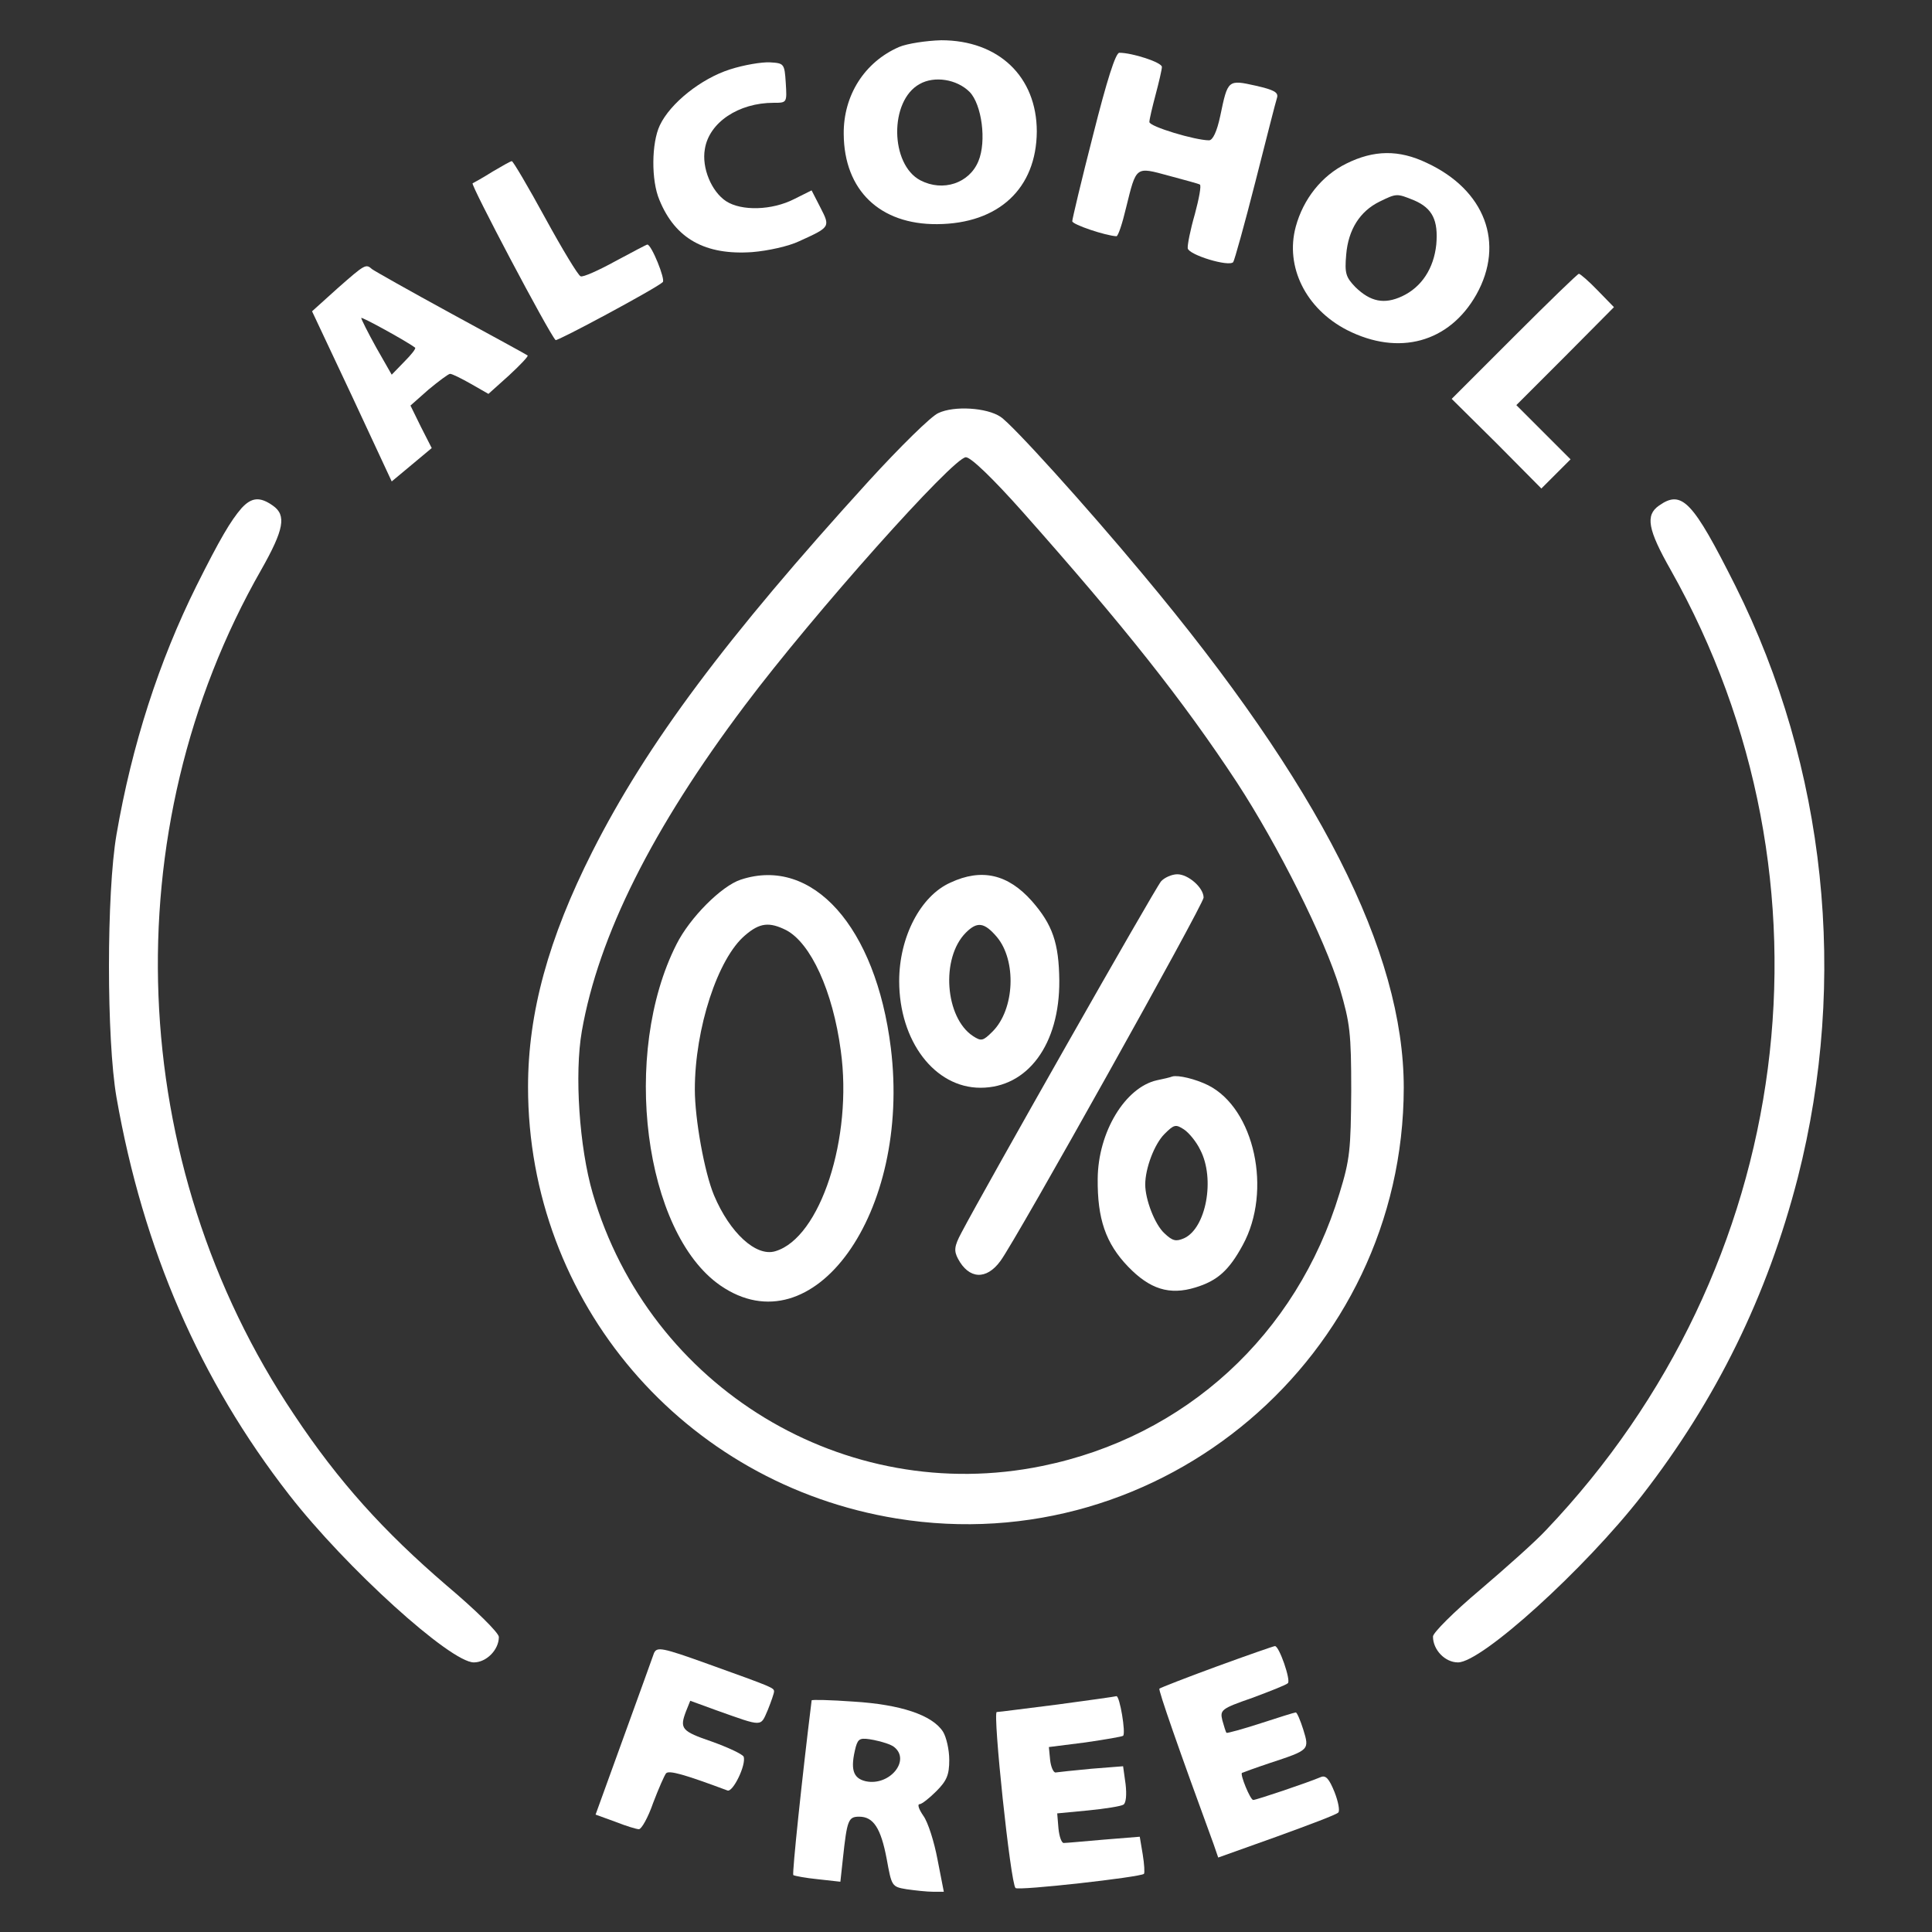 <svg width="48" height="48" viewBox="0 0 48 48" fill="none" xmlns="http://www.w3.org/2000/svg">
<rect x="0" y="0" width="48" height="48" fill="#333333" stroke="none"/>
<path d="M22.34 1.166C21.48 1.539 20.952 2.368 20.962 3.331C20.972 4.73 21.863 5.579 23.283 5.569C24.816 5.559 25.749 4.678 25.759 3.269C25.759 1.901 24.806 1 23.386 1C23.013 1.01 22.537 1.083 22.34 1.166ZM24.091 2.285C24.391 2.596 24.516 3.507 24.308 4.005C24.081 4.554 23.428 4.771 22.868 4.481C22.112 4.087 22.091 2.502 22.848 2.088C23.21 1.881 23.77 1.964 24.091 2.285Z" fill="white"/>
<path d="M27.158 3.352C26.868 4.481 26.64 5.445 26.64 5.496C26.64 5.579 27.479 5.859 27.738 5.869C27.779 5.869 27.883 5.559 27.976 5.165C28.235 4.118 28.204 4.139 29.043 4.367C29.427 4.471 29.779 4.564 29.81 4.585C29.851 4.605 29.789 4.937 29.686 5.32C29.572 5.714 29.499 6.087 29.509 6.17C29.541 6.336 30.535 6.636 30.639 6.512C30.67 6.47 30.919 5.579 31.188 4.522C31.457 3.466 31.695 2.523 31.727 2.43C31.768 2.295 31.654 2.233 31.198 2.129C30.504 1.974 30.504 1.984 30.318 2.875C30.235 3.269 30.131 3.486 30.038 3.486C29.696 3.486 28.556 3.145 28.556 3.031C28.556 2.968 28.629 2.658 28.712 2.347C28.795 2.036 28.867 1.725 28.867 1.663C28.867 1.549 28.131 1.311 27.81 1.311C27.717 1.311 27.5 1.995 27.158 3.352Z" fill="white"/>
<path d="M18.134 1.725C17.419 1.953 16.652 2.564 16.393 3.114C16.186 3.549 16.175 4.481 16.383 4.968C16.776 5.932 17.522 6.346 18.693 6.263C19.076 6.232 19.595 6.118 19.854 5.994C20.631 5.641 20.631 5.641 20.382 5.155L20.164 4.73L19.729 4.947C19.18 5.227 18.424 5.248 18.04 4.999C17.678 4.761 17.429 4.17 17.512 3.704C17.616 3.041 18.351 2.554 19.221 2.554C19.553 2.554 19.553 2.554 19.522 2.057C19.491 1.58 19.48 1.57 19.128 1.549C18.931 1.539 18.486 1.611 18.134 1.725Z" fill="white"/>
<path d="M33.446 4.066C32.835 4.367 32.379 4.947 32.193 5.631C31.923 6.626 32.441 7.672 33.467 8.2C34.752 8.853 36.005 8.511 36.679 7.32C37.394 6.045 36.896 4.719 35.446 4.046C34.752 3.714 34.13 3.725 33.446 4.066ZM35.135 4.978C35.591 5.175 35.736 5.476 35.684 6.076C35.622 6.667 35.322 7.133 34.834 7.361C34.389 7.568 34.047 7.496 33.674 7.133C33.436 6.885 33.405 6.791 33.446 6.325C33.498 5.703 33.788 5.248 34.275 5.009C34.7 4.802 34.7 4.802 35.135 4.978Z" fill="white"/>
<path d="M12.239 4.263C12.011 4.408 11.783 4.533 11.742 4.554C11.68 4.574 13.627 8.263 13.803 8.449C13.835 8.49 16.321 7.154 16.466 7.009C16.538 6.947 16.186 6.076 16.083 6.076C16.062 6.076 15.71 6.263 15.285 6.491C14.87 6.719 14.477 6.895 14.425 6.864C14.363 6.843 13.969 6.19 13.544 5.413C13.12 4.636 12.747 4.004 12.716 4.004C12.684 4.004 12.467 4.129 12.239 4.263Z" fill="white"/>
<path d="M8.385 7.164L7.753 7.734L8.748 9.848L9.732 11.961L10.229 11.547L10.726 11.132L10.457 10.604L10.198 10.076L10.643 9.682C10.892 9.475 11.141 9.288 11.182 9.288C11.234 9.288 11.462 9.402 11.7 9.537L12.135 9.786L12.643 9.33C12.923 9.071 13.13 8.853 13.109 8.832C13.088 8.812 12.229 8.345 11.203 7.786C10.177 7.226 9.297 6.729 9.245 6.688C9.089 6.553 9.079 6.553 8.385 7.164ZM10.312 8.636C10.343 8.656 10.219 8.812 10.043 8.988L9.732 9.309L9.348 8.636C9.141 8.263 8.975 7.931 8.975 7.9C8.975 7.858 10.105 8.48 10.312 8.636Z" fill="white"/>
<path d="M37.621 8.356L36.067 9.91L37.186 11.018L38.295 12.137L38.657 11.775L39.02 11.412L38.347 10.739L37.673 10.065L38.885 8.853L40.098 7.631L39.694 7.216C39.476 6.988 39.258 6.802 39.227 6.802C39.196 6.802 38.471 7.506 37.621 8.356Z" fill="white"/>
<path d="M23.314 10.262C23.138 10.335 22.361 11.101 21.584 11.951C18.04 15.846 16.072 18.478 14.715 21.161C13.627 23.316 13.119 25.16 13.119 27.005C13.119 32.35 16.984 36.868 22.278 37.727C28.857 38.795 34.866 33.697 34.876 27.025C34.876 23.648 32.783 19.514 28.38 14.251C26.992 12.583 25.148 10.542 24.857 10.355C24.516 10.127 23.707 10.076 23.314 10.262ZM25.417 12.728C27.934 15.567 29.375 17.38 30.732 19.441C31.758 21.016 32.907 23.306 33.291 24.57C33.539 25.419 33.571 25.658 33.571 27.108C33.56 28.558 33.539 28.807 33.28 29.646C32.213 33.169 29.447 35.697 25.893 36.422C20.993 37.427 16.134 34.485 14.725 29.646C14.393 28.507 14.269 26.683 14.456 25.616C14.87 23.254 16.206 20.581 18.506 17.525C20.226 15.235 23.687 11.36 23.997 11.36C24.122 11.36 24.671 11.889 25.417 12.728Z" fill="white"/>
<path d="M18.403 21.855C17.926 22.011 17.139 22.798 16.807 23.461C15.429 26.176 15.999 30.62 17.895 31.936C20.205 33.532 22.64 30.133 22.132 26.031C21.759 23.026 20.185 21.265 18.403 21.855ZM19.532 23.109C20.143 23.43 20.692 24.622 20.889 26.103C21.19 28.268 20.381 30.755 19.263 31.086C18.786 31.232 18.133 30.631 17.74 29.698C17.501 29.128 17.263 27.802 17.263 27.067C17.263 25.554 17.833 23.803 18.517 23.233C18.879 22.922 19.117 22.902 19.532 23.109Z" fill="white"/>
<path d="M23.614 21.928C22.868 22.259 22.34 23.285 22.34 24.373C22.34 25.865 23.221 27.025 24.36 27.025C25.531 27.025 26.329 25.948 26.318 24.363C26.308 23.43 26.152 22.974 25.634 22.384C25.044 21.721 24.391 21.565 23.614 21.928ZM24.764 23.275C25.262 23.865 25.21 25.077 24.661 25.627C24.422 25.865 24.381 25.875 24.174 25.741C23.48 25.285 23.366 23.803 23.997 23.171C24.277 22.891 24.453 22.912 24.764 23.275Z" fill="white"/>
<path d="M28.846 21.897C28.701 22.062 24.443 29.563 23.884 30.631C23.707 30.962 23.697 31.076 23.801 31.273C24.07 31.78 24.505 31.812 24.858 31.325C25.262 30.776 29.903 22.466 29.903 22.301C29.903 22.052 29.52 21.721 29.25 21.721C29.116 21.721 28.929 21.803 28.846 21.897Z" fill="white"/>
<path d="M29.126 26.745C29.075 26.766 28.898 26.808 28.743 26.839C27.956 27.015 27.282 28.123 27.272 29.284C27.262 30.278 27.469 30.89 28.028 31.47C28.567 32.029 29.054 32.184 29.696 31.988C30.245 31.822 30.535 31.563 30.877 30.931C31.613 29.584 31.167 27.543 30.017 26.963C29.706 26.808 29.271 26.704 29.126 26.745ZM29.82 28.569C30.194 29.284 29.966 30.517 29.416 30.765C29.22 30.848 29.137 30.838 28.93 30.641C28.691 30.423 28.453 29.802 28.453 29.429C28.453 29.025 28.681 28.424 28.93 28.175C29.168 27.937 29.209 27.926 29.416 28.061C29.541 28.144 29.727 28.372 29.82 28.569Z" fill="white"/>
<path d="M6.002 12.624C5.732 12.935 5.463 13.391 4.883 14.551C3.95 16.427 3.277 18.509 2.894 20.736C2.645 22.187 2.645 25.823 2.894 27.263C3.557 31.045 4.966 34.288 7.183 37.137C8.602 38.96 11.192 41.302 11.772 41.302C12.083 41.302 12.394 40.991 12.394 40.67C12.394 40.566 11.814 39.996 11.089 39.385C9.535 38.049 8.416 36.816 7.307 35.148C3.111 28.9 2.79 20.633 6.489 14.158C7.058 13.153 7.121 12.8 6.779 12.562C6.457 12.334 6.25 12.355 6.002 12.624Z" fill="white"/>
<path d="M41.217 12.562C40.875 12.8 40.937 13.153 41.507 14.158C45.869 21.897 44.615 31.501 38.409 38.017C38.15 38.297 37.404 38.96 36.772 39.499C36.12 40.048 35.602 40.566 35.602 40.659C35.602 40.991 35.902 41.302 36.223 41.302C36.814 41.302 39.373 38.981 40.792 37.158C42.636 34.785 43.911 32.195 44.667 29.253C45.92 24.331 45.371 19.068 43.113 14.551C42.056 12.448 41.787 12.158 41.217 12.562Z" fill="white"/>
<path d="M16.247 41.074C16.216 41.167 15.874 42.11 15.491 43.167L14.797 45.083L15.284 45.26C15.543 45.363 15.812 45.446 15.874 45.446C15.937 45.446 16.102 45.156 16.227 44.793C16.361 44.441 16.506 44.11 16.548 44.058C16.62 43.975 17.014 44.089 18.071 44.483C18.205 44.545 18.547 43.84 18.475 43.643C18.444 43.581 18.091 43.415 17.687 43.27C16.931 43.011 16.879 42.949 17.045 42.514L17.149 42.255L17.801 42.493C18.972 42.908 18.889 42.908 19.076 42.483C19.159 42.276 19.231 42.069 19.231 42.027C19.231 41.934 19.21 41.923 17.594 41.343C16.444 40.929 16.32 40.908 16.247 41.074Z" fill="white"/>
<path d="M30.224 41.405C29.458 41.685 28.826 41.934 28.805 41.954C28.774 41.985 29.282 43.446 30.152 45.819L30.266 46.15L31.716 45.632C32.514 45.342 33.208 45.083 33.25 45.031C33.291 44.99 33.25 44.762 33.156 44.524C33.022 44.192 32.939 44.099 32.815 44.151C32.473 44.296 31.209 44.72 31.136 44.72C31.064 44.72 30.805 44.088 30.856 44.047C30.877 44.037 31.188 43.923 31.561 43.798C32.535 43.477 32.535 43.477 32.379 42.969C32.307 42.742 32.224 42.545 32.193 42.545C32.162 42.545 31.768 42.669 31.323 42.814C30.877 42.959 30.494 43.063 30.473 43.052C30.452 43.032 30.411 42.887 30.369 42.742C30.307 42.483 30.338 42.452 31.115 42.182C31.561 42.016 31.955 41.861 31.996 41.819C32.079 41.757 31.779 40.887 31.675 40.897C31.644 40.897 30.991 41.125 30.224 41.405Z" fill="white"/>
<path d="M26.276 42.348C25.509 42.442 24.826 42.535 24.764 42.535C24.66 42.545 25.105 46.783 25.23 46.907C25.292 46.98 28.338 46.638 28.421 46.555C28.442 46.534 28.431 46.316 28.39 46.068L28.317 45.633L27.426 45.705C26.939 45.747 26.494 45.788 26.432 45.788C26.38 45.798 26.318 45.643 26.297 45.425L26.266 45.053L27.032 44.98C27.457 44.938 27.851 44.876 27.913 44.835C27.975 44.794 27.996 44.597 27.965 44.327L27.903 43.882L27.115 43.944C26.68 43.985 26.287 44.027 26.224 44.037C26.172 44.037 26.11 43.903 26.09 43.726L26.059 43.405L26.96 43.291C27.457 43.219 27.882 43.146 27.903 43.125C27.975 43.063 27.82 42.131 27.737 42.141C27.706 42.152 27.043 42.245 26.276 42.348Z" fill="white"/>
<path d="M20.165 42.245C19.926 44.172 19.678 46.544 19.709 46.586C19.74 46.606 20.009 46.658 20.32 46.689L20.879 46.751L20.942 46.171C21.045 45.218 21.076 45.135 21.346 45.135C21.698 45.135 21.884 45.415 22.029 46.181C22.154 46.865 22.154 46.876 22.527 46.938C22.744 46.969 23.034 47 23.179 47H23.449L23.293 46.202C23.21 45.757 23.055 45.27 22.941 45.114C22.827 44.949 22.786 44.824 22.848 44.824C22.9 44.824 23.086 44.679 23.262 44.503C23.521 44.244 23.584 44.099 23.584 43.726C23.584 43.467 23.511 43.156 23.428 43.022C23.159 42.607 22.371 42.348 21.211 42.276C20.631 42.234 20.165 42.224 20.165 42.245ZM22.216 43.405C22.63 43.736 22.102 44.379 21.511 44.255C21.19 44.182 21.118 43.954 21.263 43.395C21.325 43.187 21.377 43.167 21.708 43.229C21.916 43.27 22.143 43.343 22.216 43.405Z" fill="white"/>
</svg>
